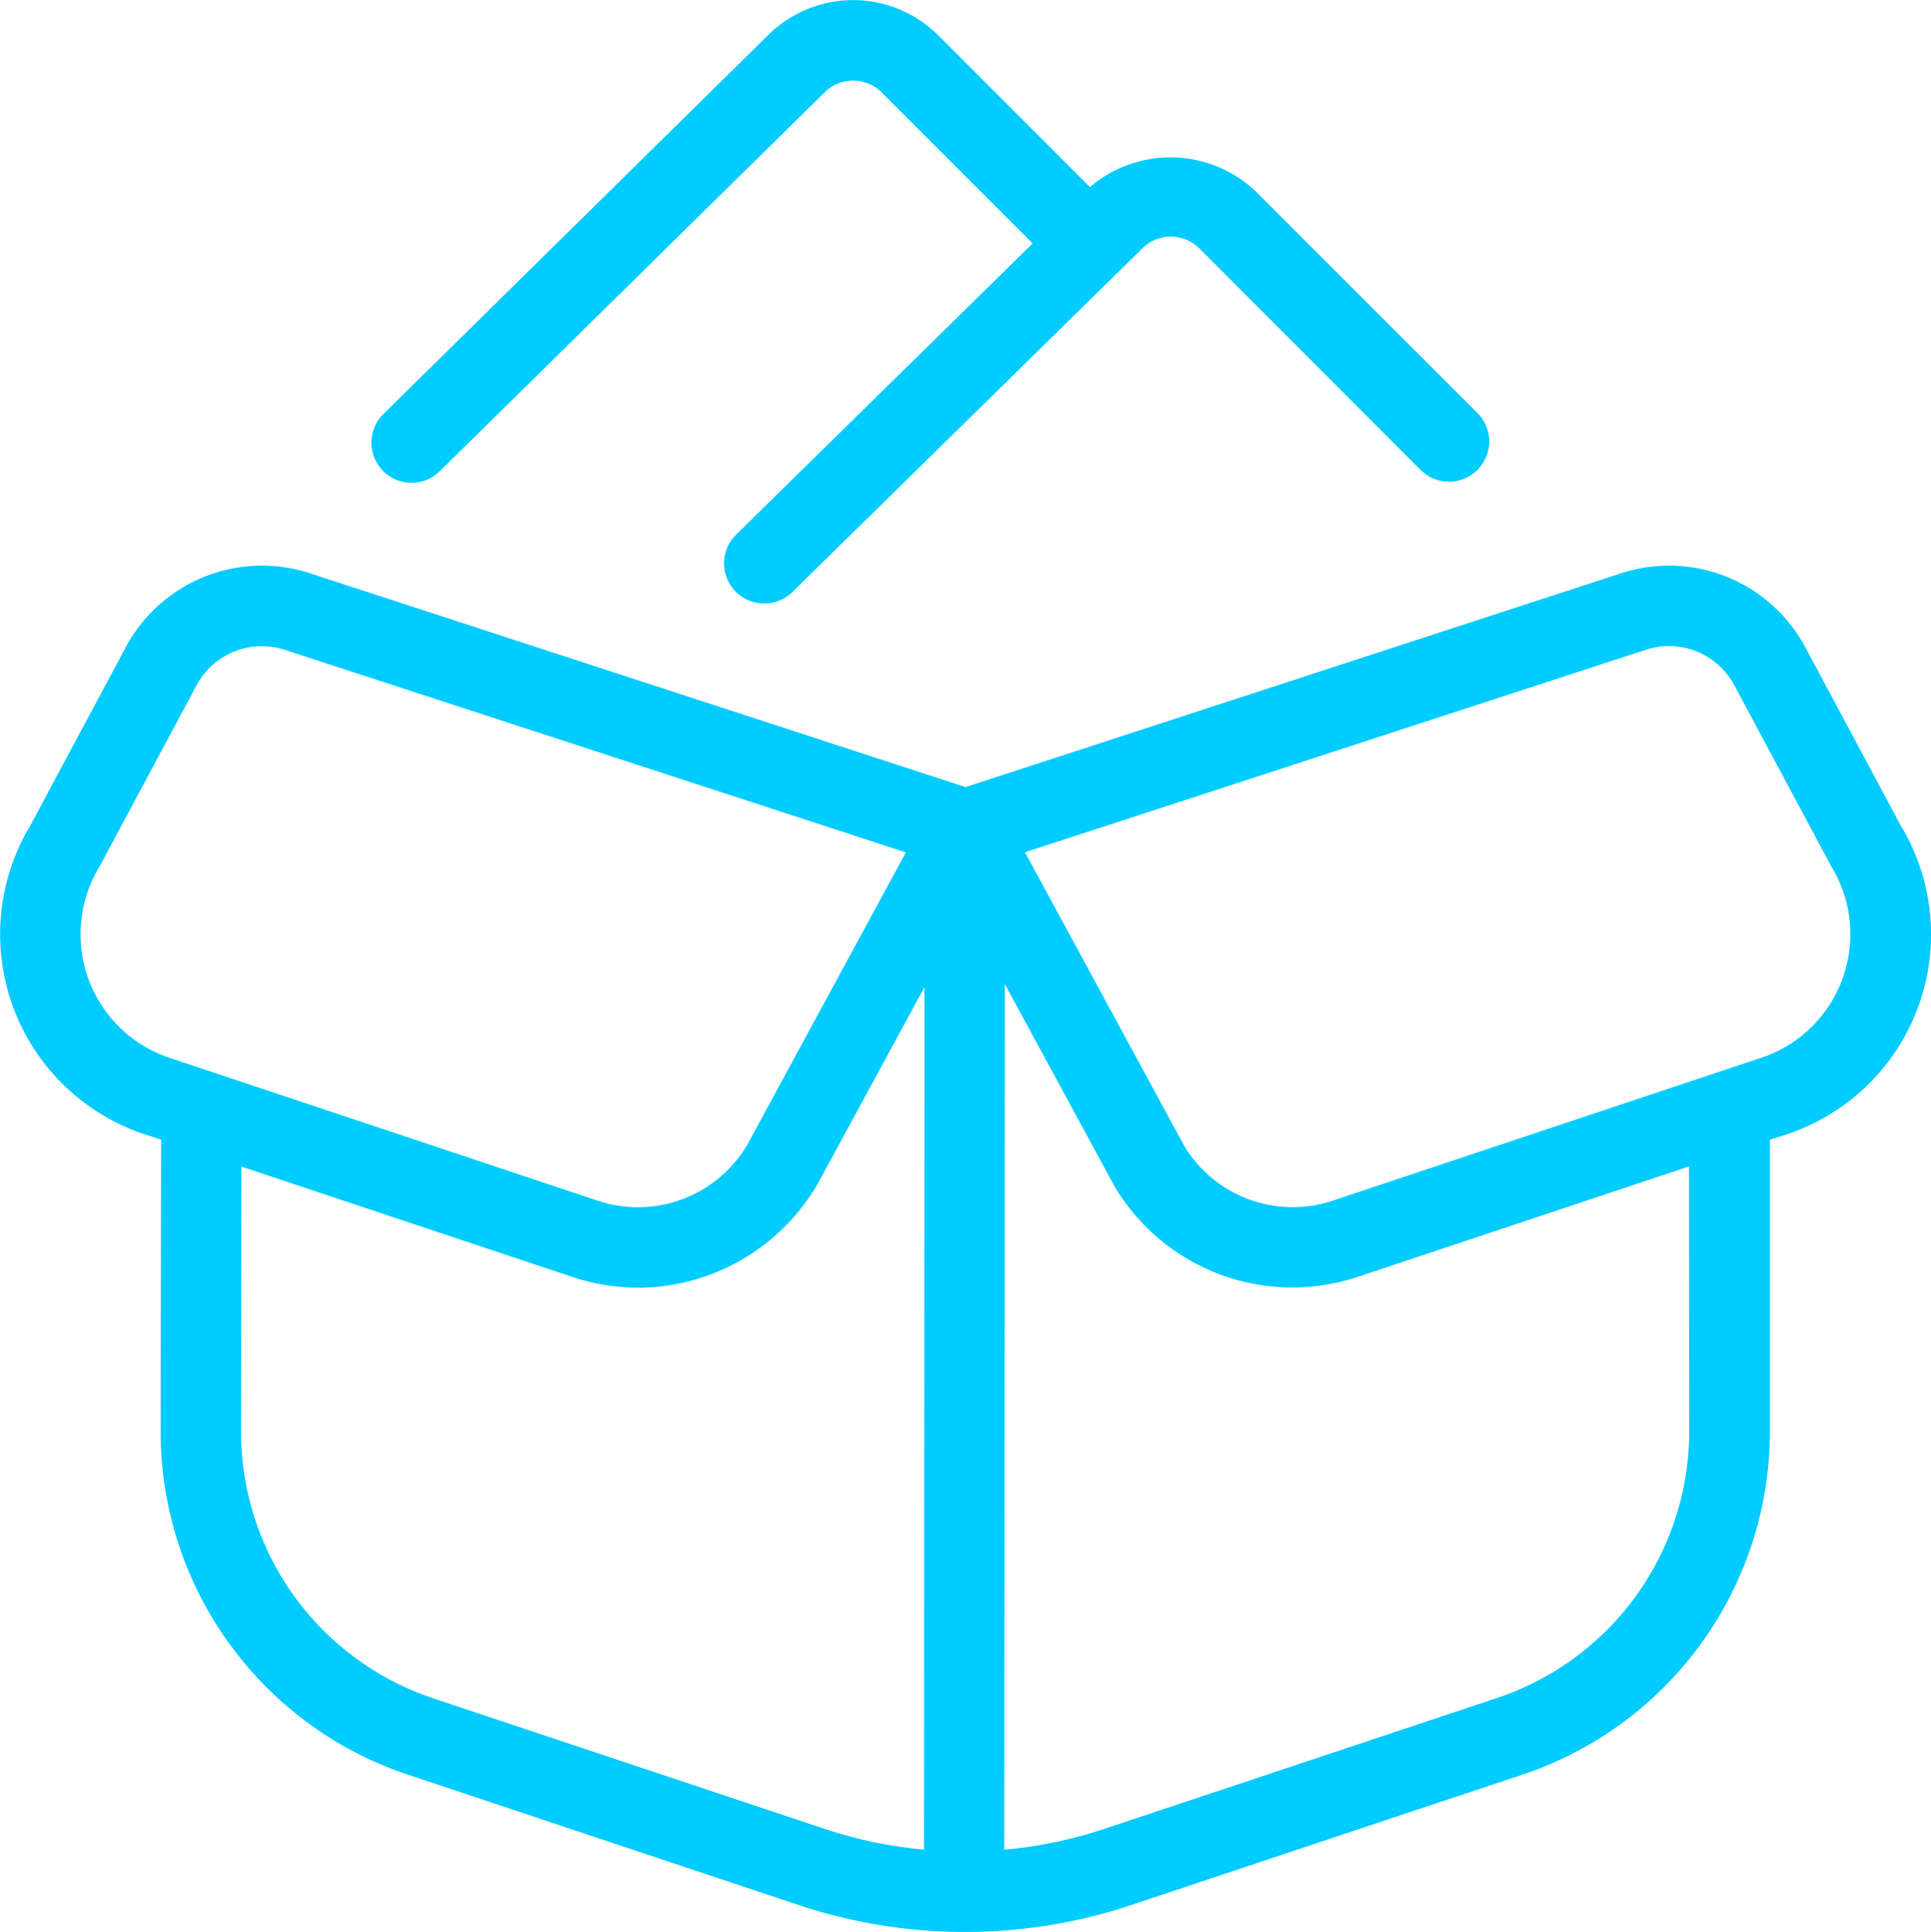 <?xml version="1.0" encoding="UTF-8"?>
<svg xmlns="http://www.w3.org/2000/svg" xmlns:xlink="http://www.w3.org/1999/xlink" id="Group_6243" data-name="Group 6243" width="34.987" height="35" viewBox="0 0 34.987 35">
  <defs>
    <clipPath id="clip-path">
      <rect id="Rectangle_2961" data-name="Rectangle 2961" width="34.987" height="35" fill="#0cf"></rect>
    </clipPath>
  </defs>
  <g id="Group_6242" data-name="Group 6242" clip-path="url(#clip-path)">
    <path id="Path_3036" data-name="Path 3036" d="M34.455,14.986,32.71,11.727a2.8,2.8,0,0,0-3.34-1.341L17.494,14.259,5.617,10.386a2.8,2.8,0,0,0-3.34,1.341L.549,14.955a3.819,3.819,0,0,0,2.064,5.592l.306.1L2.91,25.927A6.553,6.553,0,0,0,7.4,32.155l7.087,2.363a9.55,9.55,0,0,0,5.994,0l7.093-2.364a6.556,6.556,0,0,0,4.494-6.22V20.649l.309-.1a3.817,3.817,0,0,0,2.082-5.56ZM1.605,17.742a2.37,2.37,0,0,1,.211-2.067l1.745-3.259a1.341,1.341,0,0,1,1.6-.643l11.252,3.669-2.875,5.3a2.3,2.3,0,0,1-2.721,1.006L3.075,19.165a2.354,2.354,0,0,1-1.469-1.421ZM16.742,33.509a7.9,7.9,0,0,1-1.8-.376L7.857,30.77a5.094,5.094,0,0,1-3.49-4.842l.007-4.793,5.982,1.994a3.823,3.823,0,0,0,1.206.2,3.776,3.776,0,0,0,3.243-1.864l1.945-3.582Zm13.864-7.576a5.094,5.094,0,0,1-3.5,4.835l-7.093,2.364a7.991,7.991,0,0,1-1.816.378l.009-15.682,1.985,3.659a3.748,3.748,0,0,0,3.224,1.838,3.834,3.834,0,0,0,1.208-.2l5.979-1.993Zm2.774-8.191a2.358,2.358,0,0,1-1.469,1.421l-7.745,2.582a2.293,2.293,0,0,1-2.706-.98l-2.889-5.325,11.252-3.669a1.342,1.342,0,0,1,1.6.643l1.762,3.291a2.346,2.346,0,0,1,.194,2.035ZM6.938,8.528A.729.729,0,0,1,6.946,7.5L13.917.636A2.185,2.185,0,0,1,17,.641l2.748,2.748a2.248,2.248,0,0,1,3.007.08l4.014,4.013a.729.729,0,0,1-1.031,1.031L21.729,4.5a.729.729,0,0,0-1.031,0l-6.34,6.224a.728.728,0,1,1-1.022-1.038L18.71,4.41,15.972,1.673a.729.729,0,0,0-1.031,0L7.968,8.536a.729.729,0,0,1-1.031-.007Z" transform="translate(0 0)" fill="#0cf"></path>
  </g>
</svg>
